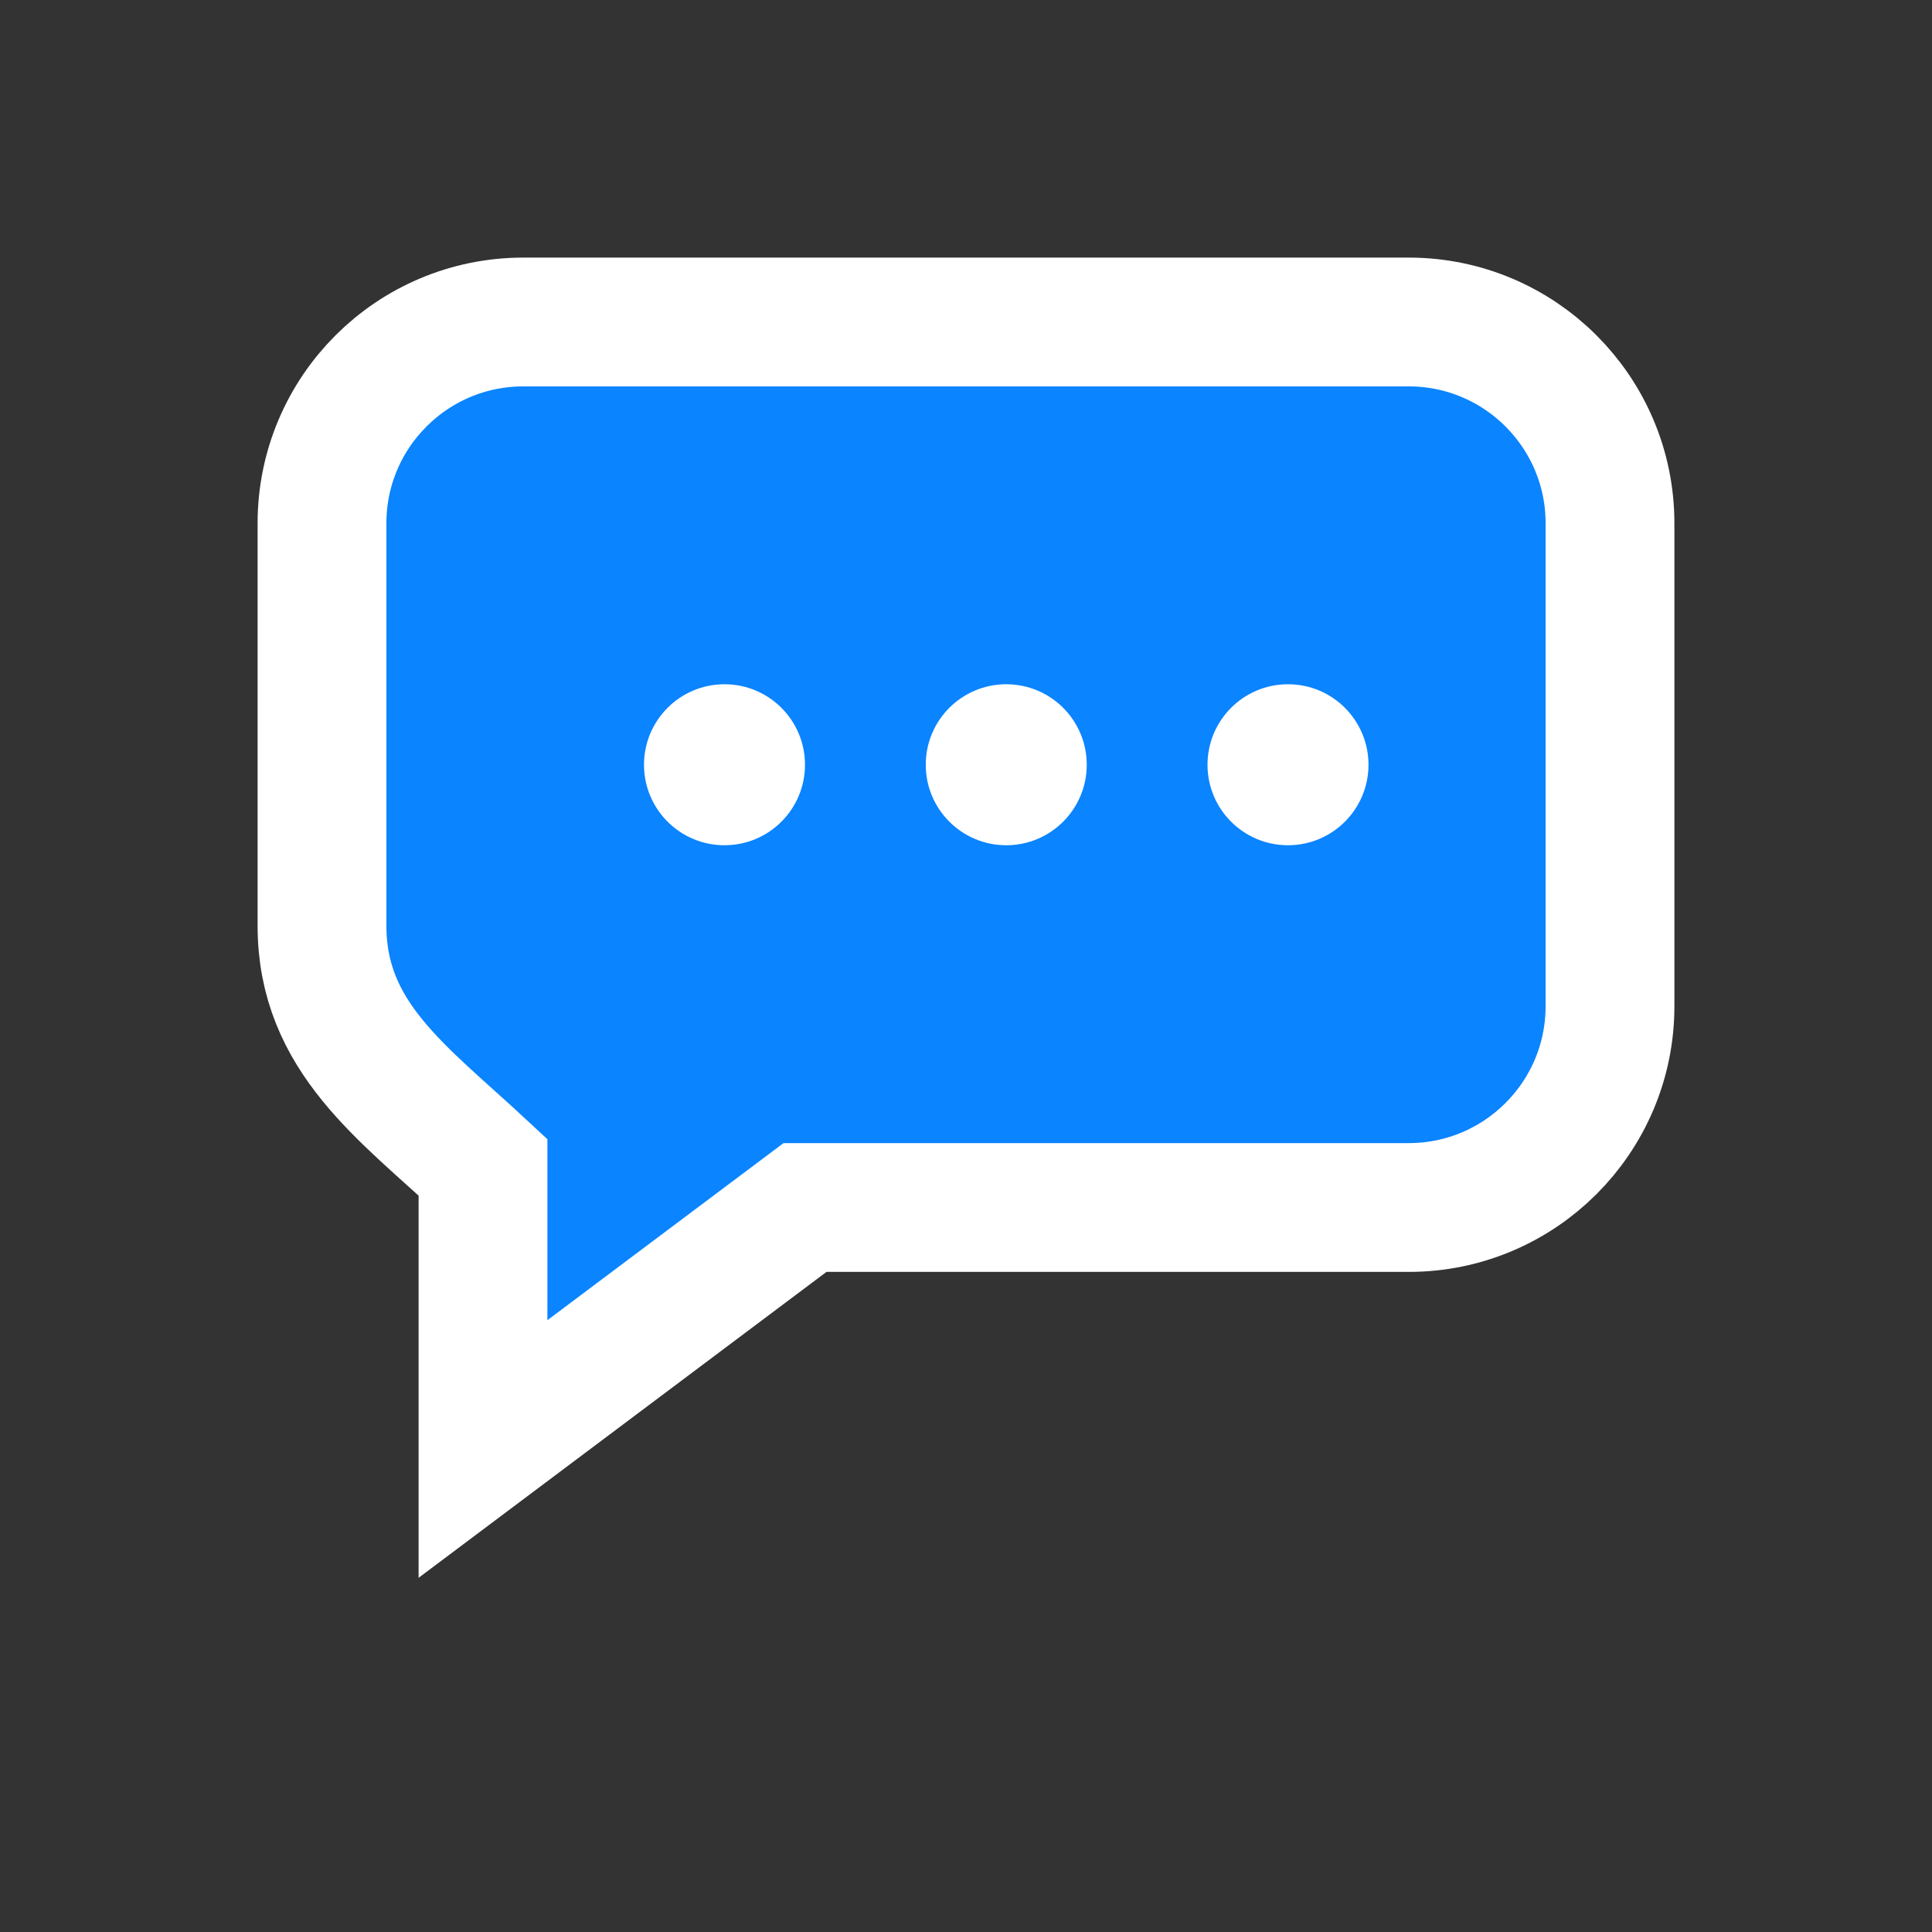 <svg xmlns="http://www.w3.org/2000/svg" width="64" height="64" viewBox="0 0 24 24" fill="none"><rect x="0" y="0" width="24" height="24" fill="#333333" stroke="none"/><path d="M4 6.5C4 5.12 5.12 4 6.5 4h11C18.88 4 20 5.12 20 6.5v6c0 1.38-1.12 2.5-2.5 2.5H10l-4 3v-3.5C5 13.57 4 12.88 4 11.5v-5z" stroke="white" stroke-width="1.6" fill="#0A84FF"/><circle cx="9" cy="9.5" r="1" fill="white"/><circle cx="12.5" cy="9.5" r="1" fill="white"/><circle cx="16" cy="9.5" r="1" fill="white"/></svg>